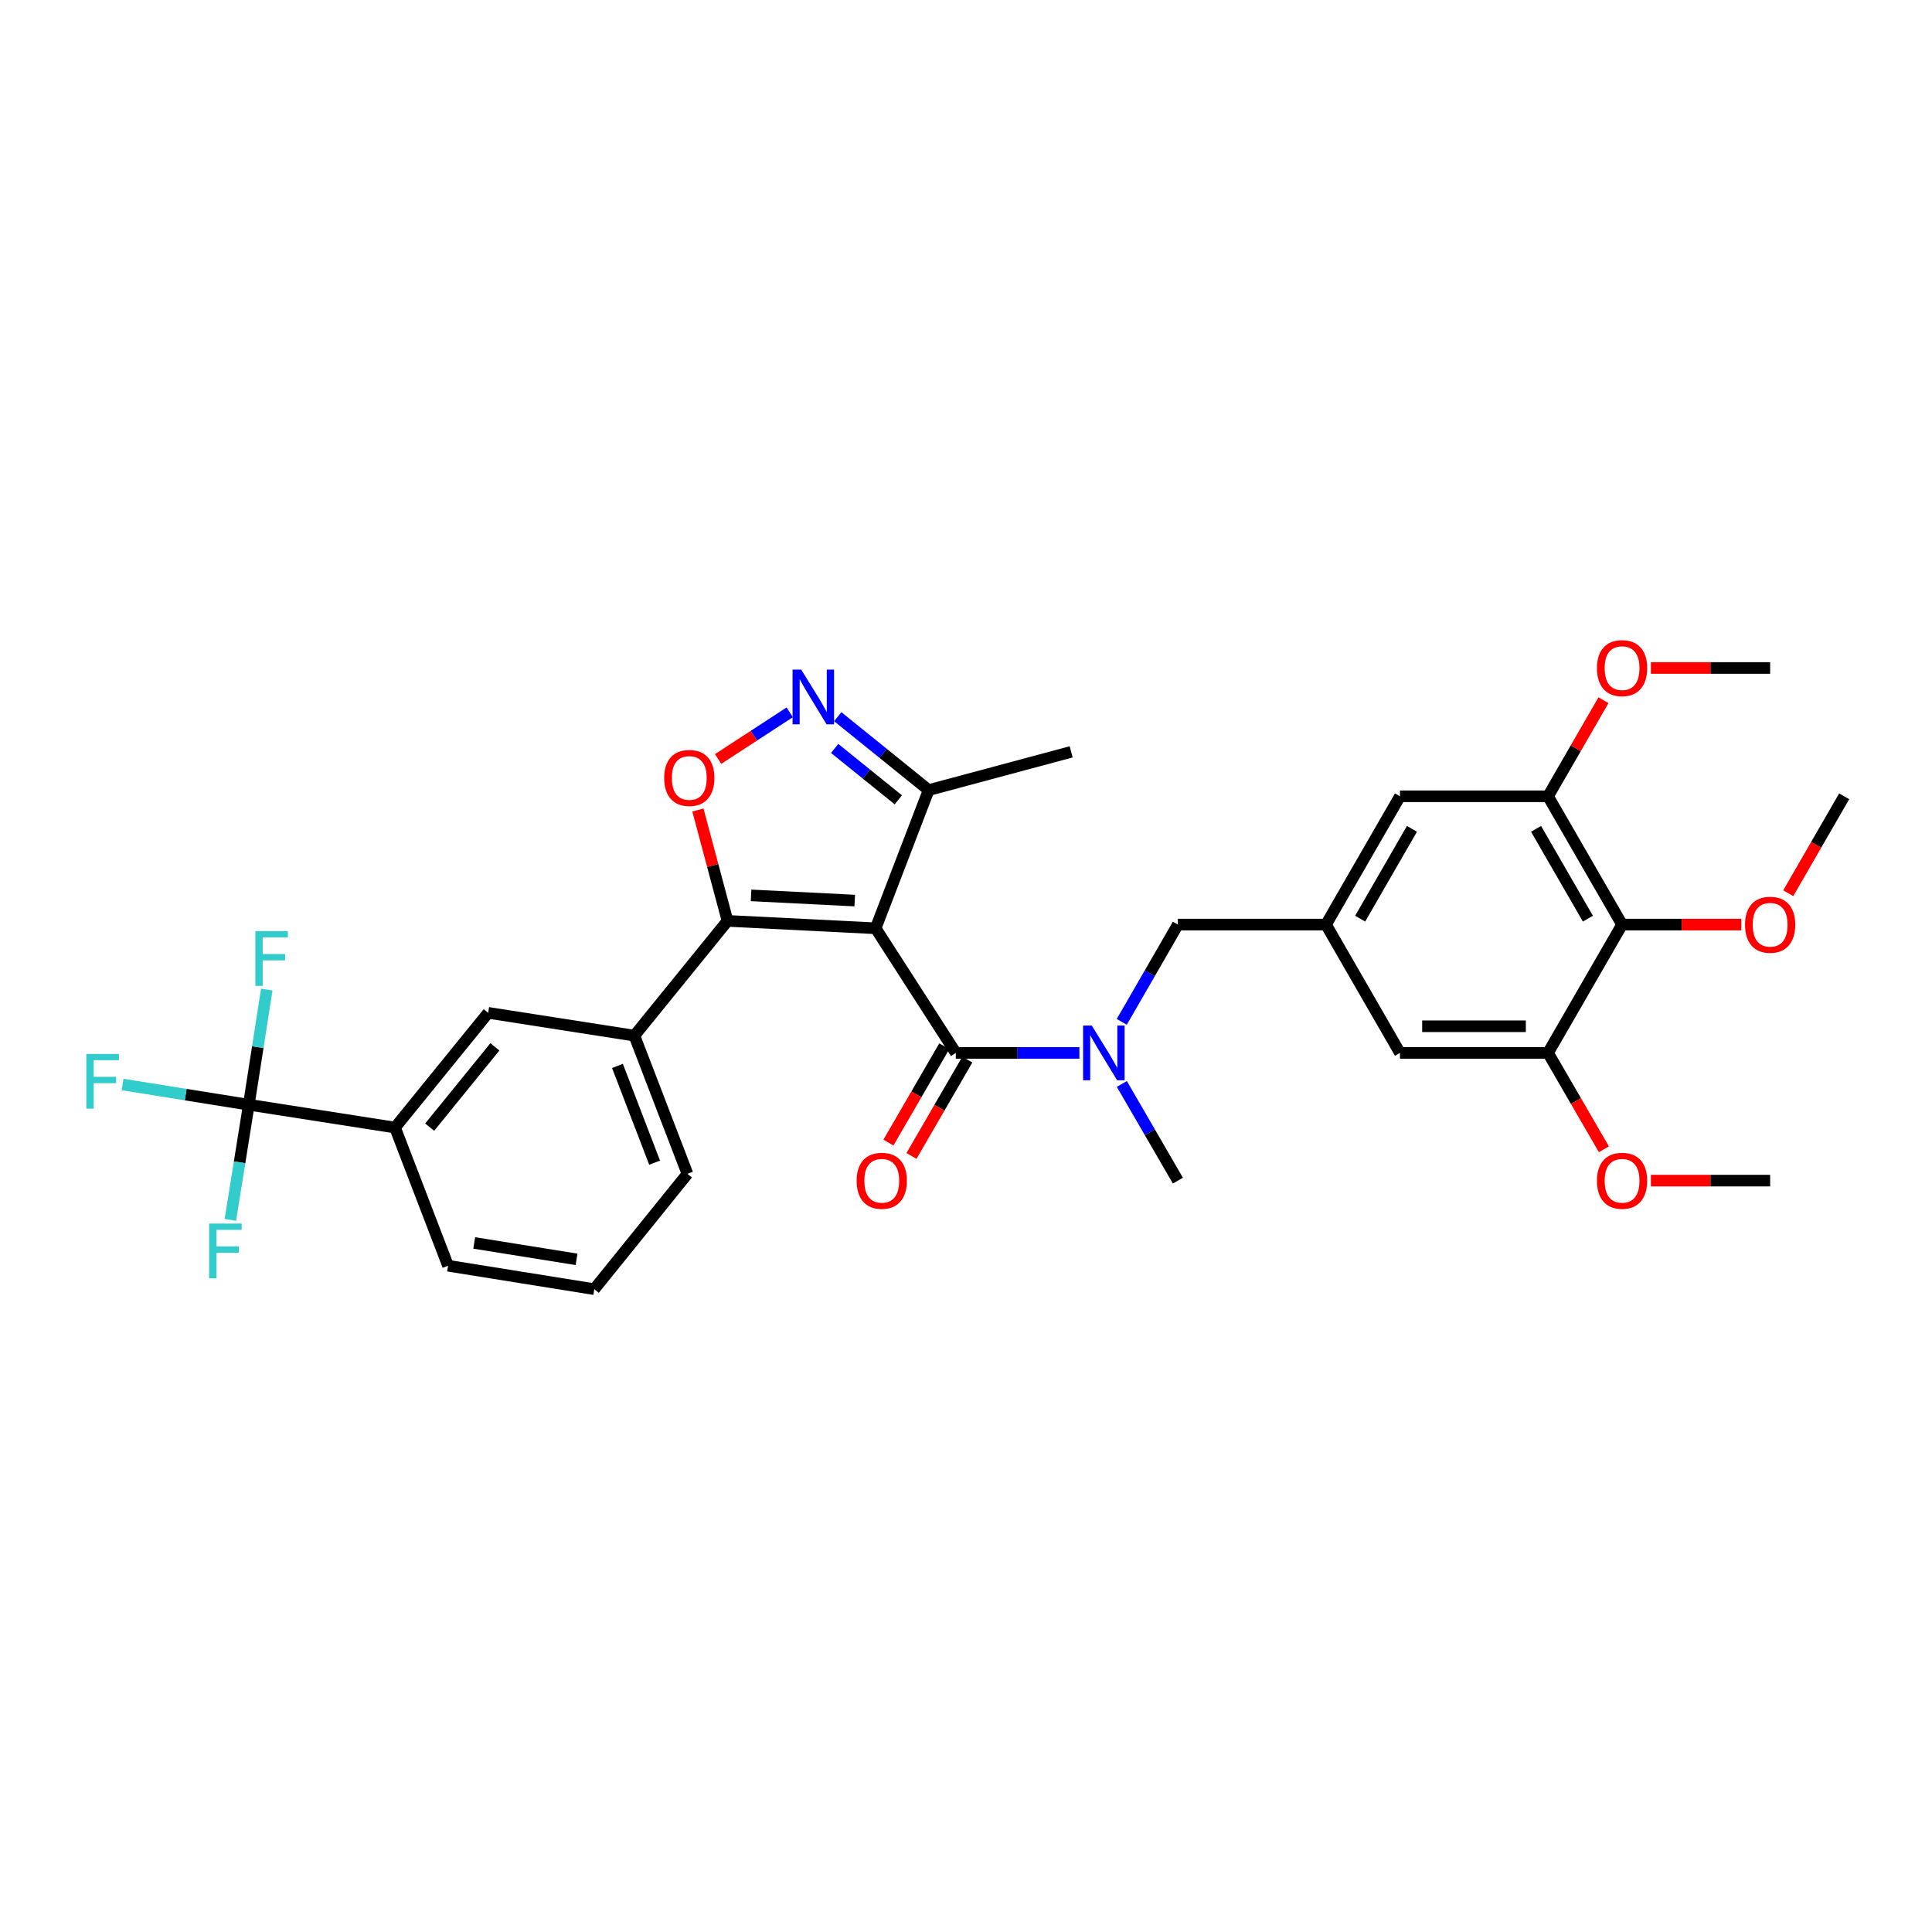 <?xml version='1.0' encoding='iso-8859-1'?>
<svg version='1.1' baseProfile='full'
              xmlns='http://www.w3.org/2000/svg'
                      xmlns:rdkit='http://www.rdkit.org/xml'
                      xmlns:xlink='http://www.w3.org/1999/xlink'
                  xml:space='preserve'
width='1000px' height='1000px' viewBox='0 0 1000 1000'>
<!-- END OF HEADER -->
<rect style='opacity:1.0;fill:#FFFFFF;stroke:none' width='1000' height='1000' x='0' y='0'> </rect>
<path class='bond-0' d='M 453.222,480.482 L 376.567,476.651' style='fill:none;fill-rule:evenodd;stroke:#000000;stroke-width:6px;stroke-linecap:butt;stroke-linejoin:miter;stroke-opacity:1' />
<path class='bond-0' d='M 442.412,466.134 L 388.754,463.452' style='fill:none;fill-rule:evenodd;stroke:#000000;stroke-width:6px;stroke-linecap:butt;stroke-linejoin:miter;stroke-opacity:1' />
<path class='bond-1' d='M 453.222,480.482 L 494.725,544.985' style='fill:none;fill-rule:evenodd;stroke:#000000;stroke-width:6px;stroke-linecap:butt;stroke-linejoin:miter;stroke-opacity:1' />
<path class='bond-5' d='M 453.222,480.482 L 480.674,408.953' style='fill:none;fill-rule:evenodd;stroke:#000000;stroke-width:6px;stroke-linecap:butt;stroke-linejoin:miter;stroke-opacity:1' />
<path class='bond-2' d='M 376.567,476.651 L 368.9,447.953' style='fill:none;fill-rule:evenodd;stroke:#000000;stroke-width:6px;stroke-linecap:butt;stroke-linejoin:miter;stroke-opacity:1' />
<path class='bond-2' d='M 368.9,447.953 L 361.233,419.255' style='fill:none;fill-rule:evenodd;stroke:#FF0000;stroke-width:6px;stroke-linecap:butt;stroke-linejoin:miter;stroke-opacity:1' />
<path class='bond-8' d='M 376.567,476.651 L 328.353,536.044' style='fill:none;fill-rule:evenodd;stroke:#000000;stroke-width:6px;stroke-linecap:butt;stroke-linejoin:miter;stroke-opacity:1' />
<path class='bond-6' d='M 494.725,544.985 L 526.709,544.985' style='fill:none;fill-rule:evenodd;stroke:#000000;stroke-width:6px;stroke-linecap:butt;stroke-linejoin:miter;stroke-opacity:1' />
<path class='bond-6' d='M 526.709,544.985 L 558.693,544.985' style='fill:none;fill-rule:evenodd;stroke:#0000FF;stroke-width:6px;stroke-linecap:butt;stroke-linejoin:miter;stroke-opacity:1' />
<path class='bond-17' d='M 488.76,541.527 L 474.302,566.464' style='fill:none;fill-rule:evenodd;stroke:#000000;stroke-width:6px;stroke-linecap:butt;stroke-linejoin:miter;stroke-opacity:1' />
<path class='bond-17' d='M 474.302,566.464 L 459.845,591.401' style='fill:none;fill-rule:evenodd;stroke:#FF0000;stroke-width:6px;stroke-linecap:butt;stroke-linejoin:miter;stroke-opacity:1' />
<path class='bond-17' d='M 500.69,548.444 L 486.233,573.381' style='fill:none;fill-rule:evenodd;stroke:#000000;stroke-width:6px;stroke-linecap:butt;stroke-linejoin:miter;stroke-opacity:1' />
<path class='bond-17' d='M 486.233,573.381 L 471.776,598.318' style='fill:none;fill-rule:evenodd;stroke:#FF0000;stroke-width:6px;stroke-linecap:butt;stroke-linejoin:miter;stroke-opacity:1' />
<path class='bond-32' d='M 371.693,392.858 L 390.224,380.781' style='fill:none;fill-rule:evenodd;stroke:#FF0000;stroke-width:6px;stroke-linecap:butt;stroke-linejoin:miter;stroke-opacity:1' />
<path class='bond-32' d='M 390.224,380.781 L 408.756,368.704' style='fill:none;fill-rule:evenodd;stroke:#0000FF;stroke-width:6px;stroke-linecap:butt;stroke-linejoin:miter;stroke-opacity:1' />
<path class='bond-3' d='M 433.625,370.966 L 457.149,389.96' style='fill:none;fill-rule:evenodd;stroke:#0000FF;stroke-width:6px;stroke-linecap:butt;stroke-linejoin:miter;stroke-opacity:1' />
<path class='bond-3' d='M 457.149,389.96 L 480.674,408.953' style='fill:none;fill-rule:evenodd;stroke:#000000;stroke-width:6px;stroke-linecap:butt;stroke-linejoin:miter;stroke-opacity:1' />
<path class='bond-3' d='M 432.019,387.395 L 448.486,400.69' style='fill:none;fill-rule:evenodd;stroke:#0000FF;stroke-width:6px;stroke-linecap:butt;stroke-linejoin:miter;stroke-opacity:1' />
<path class='bond-3' d='M 448.486,400.69 L 464.953,413.985' style='fill:none;fill-rule:evenodd;stroke:#000000;stroke-width:6px;stroke-linecap:butt;stroke-linejoin:miter;stroke-opacity:1' />
<path class='bond-4' d='M 128.782,571.809 L 204.464,583.623' style='fill:none;fill-rule:evenodd;stroke:#000000;stroke-width:6px;stroke-linecap:butt;stroke-linejoin:miter;stroke-opacity:1' />
<path class='bond-18' d='M 128.782,571.809 L 124.01,601.608' style='fill:none;fill-rule:evenodd;stroke:#000000;stroke-width:6px;stroke-linecap:butt;stroke-linejoin:miter;stroke-opacity:1' />
<path class='bond-18' d='M 124.01,601.608 L 119.237,631.407' style='fill:none;fill-rule:evenodd;stroke:#33CCCC;stroke-width:6px;stroke-linecap:butt;stroke-linejoin:miter;stroke-opacity:1' />
<path class='bond-19' d='M 128.782,571.809 L 96.114,566.573' style='fill:none;fill-rule:evenodd;stroke:#000000;stroke-width:6px;stroke-linecap:butt;stroke-linejoin:miter;stroke-opacity:1' />
<path class='bond-19' d='M 96.114,566.573 L 63.444,561.337' style='fill:none;fill-rule:evenodd;stroke:#33CCCC;stroke-width:6px;stroke-linecap:butt;stroke-linejoin:miter;stroke-opacity:1' />
<path class='bond-20' d='M 128.782,571.809 L 133.432,542.005' style='fill:none;fill-rule:evenodd;stroke:#000000;stroke-width:6px;stroke-linecap:butt;stroke-linejoin:miter;stroke-opacity:1' />
<path class='bond-20' d='M 133.432,542.005 L 138.081,512.202' style='fill:none;fill-rule:evenodd;stroke:#33CCCC;stroke-width:6px;stroke-linecap:butt;stroke-linejoin:miter;stroke-opacity:1' />
<path class='bond-27' d='M 480.674,408.953 L 554.432,389.163' style='fill:none;fill-rule:evenodd;stroke:#000000;stroke-width:6px;stroke-linecap:butt;stroke-linejoin:miter;stroke-opacity:1' />
<path class='bond-14' d='M 580.625,528.908 L 595.149,503.737' style='fill:none;fill-rule:evenodd;stroke:#0000FF;stroke-width:6px;stroke-linecap:butt;stroke-linejoin:miter;stroke-opacity:1' />
<path class='bond-14' d='M 595.149,503.737 L 609.672,478.567' style='fill:none;fill-rule:evenodd;stroke:#000000;stroke-width:6px;stroke-linecap:butt;stroke-linejoin:miter;stroke-opacity:1' />
<path class='bond-25' d='M 580.666,561.056 L 595.169,586.073' style='fill:none;fill-rule:evenodd;stroke:#0000FF;stroke-width:6px;stroke-linecap:butt;stroke-linejoin:miter;stroke-opacity:1' />
<path class='bond-25' d='M 595.169,586.073 L 609.672,611.09' style='fill:none;fill-rule:evenodd;stroke:#000000;stroke-width:6px;stroke-linecap:butt;stroke-linejoin:miter;stroke-opacity:1' />
<path class='bond-7' d='M 839.583,478.567 L 801.259,412.156' style='fill:none;fill-rule:evenodd;stroke:#000000;stroke-width:6px;stroke-linecap:butt;stroke-linejoin:miter;stroke-opacity:1' />
<path class='bond-7' d='M 821.889,475.498 L 795.063,429.01' style='fill:none;fill-rule:evenodd;stroke:#000000;stroke-width:6px;stroke-linecap:butt;stroke-linejoin:miter;stroke-opacity:1' />
<path class='bond-21' d='M 839.583,478.567 L 870.444,478.567' style='fill:none;fill-rule:evenodd;stroke:#000000;stroke-width:6px;stroke-linecap:butt;stroke-linejoin:miter;stroke-opacity:1' />
<path class='bond-21' d='M 870.444,478.567 L 901.306,478.567' style='fill:none;fill-rule:evenodd;stroke:#FF0000;stroke-width:6px;stroke-linecap:butt;stroke-linejoin:miter;stroke-opacity:1' />
<path class='bond-34' d='M 839.583,478.567 L 801.259,544.985' style='fill:none;fill-rule:evenodd;stroke:#000000;stroke-width:6px;stroke-linecap:butt;stroke-linejoin:miter;stroke-opacity:1' />
<path class='bond-13' d='M 328.353,536.044 L 252.679,524.245' style='fill:none;fill-rule:evenodd;stroke:#000000;stroke-width:6px;stroke-linecap:butt;stroke-linejoin:miter;stroke-opacity:1' />
<path class='bond-24' d='M 328.353,536.044 L 355.82,607.581' style='fill:none;fill-rule:evenodd;stroke:#000000;stroke-width:6px;stroke-linecap:butt;stroke-linejoin:miter;stroke-opacity:1' />
<path class='bond-24' d='M 319.598,551.718 L 338.825,601.794' style='fill:none;fill-rule:evenodd;stroke:#000000;stroke-width:6px;stroke-linecap:butt;stroke-linejoin:miter;stroke-opacity:1' />
<path class='bond-9' d='M 801.259,544.985 L 724.62,544.985' style='fill:none;fill-rule:evenodd;stroke:#000000;stroke-width:6px;stroke-linecap:butt;stroke-linejoin:miter;stroke-opacity:1' />
<path class='bond-9' d='M 789.763,531.194 L 736.116,531.194' style='fill:none;fill-rule:evenodd;stroke:#000000;stroke-width:6px;stroke-linecap:butt;stroke-linejoin:miter;stroke-opacity:1' />
<path class='bond-22' d='M 801.259,544.985 L 815.716,569.922' style='fill:none;fill-rule:evenodd;stroke:#000000;stroke-width:6px;stroke-linecap:butt;stroke-linejoin:miter;stroke-opacity:1' />
<path class='bond-22' d='M 815.716,569.922 L 830.173,594.86' style='fill:none;fill-rule:evenodd;stroke:#FF0000;stroke-width:6px;stroke-linecap:butt;stroke-linejoin:miter;stroke-opacity:1' />
<path class='bond-10' d='M 801.259,412.156 L 724.62,412.156' style='fill:none;fill-rule:evenodd;stroke:#000000;stroke-width:6px;stroke-linecap:butt;stroke-linejoin:miter;stroke-opacity:1' />
<path class='bond-23' d='M 801.259,412.156 L 815.609,387.289' style='fill:none;fill-rule:evenodd;stroke:#000000;stroke-width:6px;stroke-linecap:butt;stroke-linejoin:miter;stroke-opacity:1' />
<path class='bond-23' d='M 815.609,387.289 L 829.959,362.422' style='fill:none;fill-rule:evenodd;stroke:#FF0000;stroke-width:6px;stroke-linecap:butt;stroke-linejoin:miter;stroke-opacity:1' />
<path class='bond-11' d='M 204.464,583.623 L 252.679,524.245' style='fill:none;fill-rule:evenodd;stroke:#000000;stroke-width:6px;stroke-linecap:butt;stroke-linejoin:miter;stroke-opacity:1' />
<path class='bond-11' d='M 222.402,583.41 L 256.152,541.845' style='fill:none;fill-rule:evenodd;stroke:#000000;stroke-width:6px;stroke-linecap:butt;stroke-linejoin:miter;stroke-opacity:1' />
<path class='bond-26' d='M 204.464,583.623 L 231.916,655.144' style='fill:none;fill-rule:evenodd;stroke:#000000;stroke-width:6px;stroke-linecap:butt;stroke-linejoin:miter;stroke-opacity:1' />
<path class='bond-12' d='M 686.327,478.567 L 609.672,478.567' style='fill:none;fill-rule:evenodd;stroke:#000000;stroke-width:6px;stroke-linecap:butt;stroke-linejoin:miter;stroke-opacity:1' />
<path class='bond-15' d='M 686.327,478.567 L 724.62,544.985' style='fill:none;fill-rule:evenodd;stroke:#000000;stroke-width:6px;stroke-linecap:butt;stroke-linejoin:miter;stroke-opacity:1' />
<path class='bond-16' d='M 686.327,478.567 L 724.62,412.156' style='fill:none;fill-rule:evenodd;stroke:#000000;stroke-width:6px;stroke-linecap:butt;stroke-linejoin:miter;stroke-opacity:1' />
<path class='bond-16' d='M 704.018,475.494 L 730.823,429.006' style='fill:none;fill-rule:evenodd;stroke:#000000;stroke-width:6px;stroke-linecap:butt;stroke-linejoin:miter;stroke-opacity:1' />
<path class='bond-29' d='M 925.592,462.33 L 940.069,437.243' style='fill:none;fill-rule:evenodd;stroke:#FF0000;stroke-width:6px;stroke-linecap:butt;stroke-linejoin:miter;stroke-opacity:1' />
<path class='bond-29' d='M 940.069,437.243 L 954.545,412.156' style='fill:none;fill-rule:evenodd;stroke:#000000;stroke-width:6px;stroke-linecap:butt;stroke-linejoin:miter;stroke-opacity:1' />
<path class='bond-30' d='M 854.499,611.09 L 885.36,611.09' style='fill:none;fill-rule:evenodd;stroke:#FF0000;stroke-width:6px;stroke-linecap:butt;stroke-linejoin:miter;stroke-opacity:1' />
<path class='bond-30' d='M 885.36,611.09 L 916.222,611.09' style='fill:none;fill-rule:evenodd;stroke:#000000;stroke-width:6px;stroke-linecap:butt;stroke-linejoin:miter;stroke-opacity:1' />
<path class='bond-31' d='M 854.499,345.745 L 885.36,345.745' style='fill:none;fill-rule:evenodd;stroke:#FF0000;stroke-width:6px;stroke-linecap:butt;stroke-linejoin:miter;stroke-opacity:1' />
<path class='bond-31' d='M 885.36,345.745 L 916.222,345.745' style='fill:none;fill-rule:evenodd;stroke:#000000;stroke-width:6px;stroke-linecap:butt;stroke-linejoin:miter;stroke-opacity:1' />
<path class='bond-28' d='M 355.82,607.581 L 307.597,667.273' style='fill:none;fill-rule:evenodd;stroke:#000000;stroke-width:6px;stroke-linecap:butt;stroke-linejoin:miter;stroke-opacity:1' />
<path class='bond-33' d='M 231.916,655.144 L 307.597,667.273' style='fill:none;fill-rule:evenodd;stroke:#000000;stroke-width:6px;stroke-linecap:butt;stroke-linejoin:miter;stroke-opacity:1' />
<path class='bond-33' d='M 245.45,643.346 L 298.427,651.836' style='fill:none;fill-rule:evenodd;stroke:#000000;stroke-width:6px;stroke-linecap:butt;stroke-linejoin:miter;stroke-opacity:1' />
<path  class='atom-3' d='M 343.777 402.659
Q 343.777 395.859, 347.137 392.059
Q 350.497 388.259, 356.777 388.259
Q 363.057 388.259, 366.417 392.059
Q 369.777 395.859, 369.777 402.659
Q 369.777 409.539, 366.377 413.459
Q 362.977 417.339, 356.777 417.339
Q 350.537 417.339, 347.137 413.459
Q 343.777 409.579, 343.777 402.659
M 356.777 414.139
Q 361.097 414.139, 363.417 411.259
Q 365.777 408.339, 365.777 402.659
Q 365.777 397.099, 363.417 394.299
Q 361.097 391.459, 356.777 391.459
Q 352.457 391.459, 350.097 394.259
Q 347.777 397.059, 347.777 402.659
Q 347.777 408.379, 350.097 411.259
Q 352.457 414.139, 356.777 414.139
' fill='#FF0000'/>
<path  class='atom-4' d='M 414.706 346.586
L 423.986 361.586
Q 424.906 363.066, 426.386 365.746
Q 427.866 368.426, 427.946 368.586
L 427.946 346.586
L 431.706 346.586
L 431.706 374.906
L 427.826 374.906
L 417.866 358.506
Q 416.706 356.586, 415.466 354.386
Q 414.266 352.186, 413.906 351.506
L 413.906 374.906
L 410.226 374.906
L 410.226 346.586
L 414.706 346.586
' fill='#0000FF'/>
<path  class='atom-7' d='M 565.089 530.825
L 574.369 545.825
Q 575.289 547.305, 576.769 549.985
Q 578.249 552.665, 578.329 552.825
L 578.329 530.825
L 582.089 530.825
L 582.089 559.145
L 578.209 559.145
L 568.249 542.745
Q 567.089 540.825, 565.849 538.625
Q 564.649 536.425, 564.289 535.745
L 564.289 559.145
L 560.609 559.145
L 560.609 530.825
L 565.089 530.825
' fill='#0000FF'/>
<path  class='atom-18' d='M 443.402 611.17
Q 443.402 604.37, 446.762 600.57
Q 450.122 596.77, 456.402 596.77
Q 462.682 596.77, 466.042 600.57
Q 469.402 604.37, 469.402 611.17
Q 469.402 618.05, 466.002 621.97
Q 462.602 625.85, 456.402 625.85
Q 450.162 625.85, 446.762 621.97
Q 443.402 618.09, 443.402 611.17
M 456.402 622.65
Q 460.722 622.65, 463.042 619.77
Q 465.402 616.85, 465.402 611.17
Q 465.402 605.61, 463.042 602.81
Q 460.722 599.97, 456.402 599.97
Q 452.082 599.97, 449.722 602.77
Q 447.402 605.57, 447.402 611.17
Q 447.402 616.89, 449.722 619.77
Q 452.082 622.65, 456.402 622.65
' fill='#FF0000'/>
<path  class='atom-19' d='M 108.242 633.323
L 125.082 633.323
L 125.082 636.563
L 112.042 636.563
L 112.042 645.163
L 123.642 645.163
L 123.642 648.443
L 112.042 648.443
L 112.042 661.643
L 108.242 661.643
L 108.242 633.323
' fill='#33CCCC'/>
<path  class='atom-20' d='M 44.689 545.52
L 61.529 545.52
L 61.529 548.76
L 48.489 548.76
L 48.489 557.36
L 60.089 557.36
L 60.089 560.64
L 48.489 560.64
L 48.489 573.84
L 44.689 573.84
L 44.689 545.52
' fill='#33CCCC'/>
<path  class='atom-21' d='M 132.169 481.967
L 149.009 481.967
L 149.009 485.207
L 135.969 485.207
L 135.969 493.807
L 147.569 493.807
L 147.569 497.087
L 135.969 497.087
L 135.969 510.287
L 132.169 510.287
L 132.169 481.967
' fill='#33CCCC'/>
<path  class='atom-22' d='M 903.222 478.647
Q 903.222 471.847, 906.582 468.047
Q 909.942 464.247, 916.222 464.247
Q 922.502 464.247, 925.862 468.047
Q 929.222 471.847, 929.222 478.647
Q 929.222 485.527, 925.822 489.447
Q 922.422 493.327, 916.222 493.327
Q 909.982 493.327, 906.582 489.447
Q 903.222 485.567, 903.222 478.647
M 916.222 490.127
Q 920.542 490.127, 922.862 487.247
Q 925.222 484.327, 925.222 478.647
Q 925.222 473.087, 922.862 470.287
Q 920.542 467.447, 916.222 467.447
Q 911.902 467.447, 909.542 470.247
Q 907.222 473.047, 907.222 478.647
Q 907.222 484.367, 909.542 487.247
Q 911.902 490.127, 916.222 490.127
' fill='#FF0000'/>
<path  class='atom-23' d='M 826.583 611.17
Q 826.583 604.37, 829.943 600.57
Q 833.303 596.77, 839.583 596.77
Q 845.863 596.77, 849.223 600.57
Q 852.583 604.37, 852.583 611.17
Q 852.583 618.05, 849.183 621.97
Q 845.783 625.85, 839.583 625.85
Q 833.343 625.85, 829.943 621.97
Q 826.583 618.09, 826.583 611.17
M 839.583 622.65
Q 843.903 622.65, 846.223 619.77
Q 848.583 616.85, 848.583 611.17
Q 848.583 605.61, 846.223 602.81
Q 843.903 599.97, 839.583 599.97
Q 835.263 599.97, 832.903 602.77
Q 830.583 605.57, 830.583 611.17
Q 830.583 616.89, 832.903 619.77
Q 835.263 622.65, 839.583 622.65
' fill='#FF0000'/>
<path  class='atom-24' d='M 826.583 345.825
Q 826.583 339.025, 829.943 335.225
Q 833.303 331.425, 839.583 331.425
Q 845.863 331.425, 849.223 335.225
Q 852.583 339.025, 852.583 345.825
Q 852.583 352.705, 849.183 356.625
Q 845.783 360.505, 839.583 360.505
Q 833.343 360.505, 829.943 356.625
Q 826.583 352.745, 826.583 345.825
M 839.583 357.305
Q 843.903 357.305, 846.223 354.425
Q 848.583 351.505, 848.583 345.825
Q 848.583 340.265, 846.223 337.465
Q 843.903 334.625, 839.583 334.625
Q 835.263 334.625, 832.903 337.425
Q 830.583 340.225, 830.583 345.825
Q 830.583 351.545, 832.903 354.425
Q 835.263 357.305, 839.583 357.305
' fill='#FF0000'/>
</svg>
